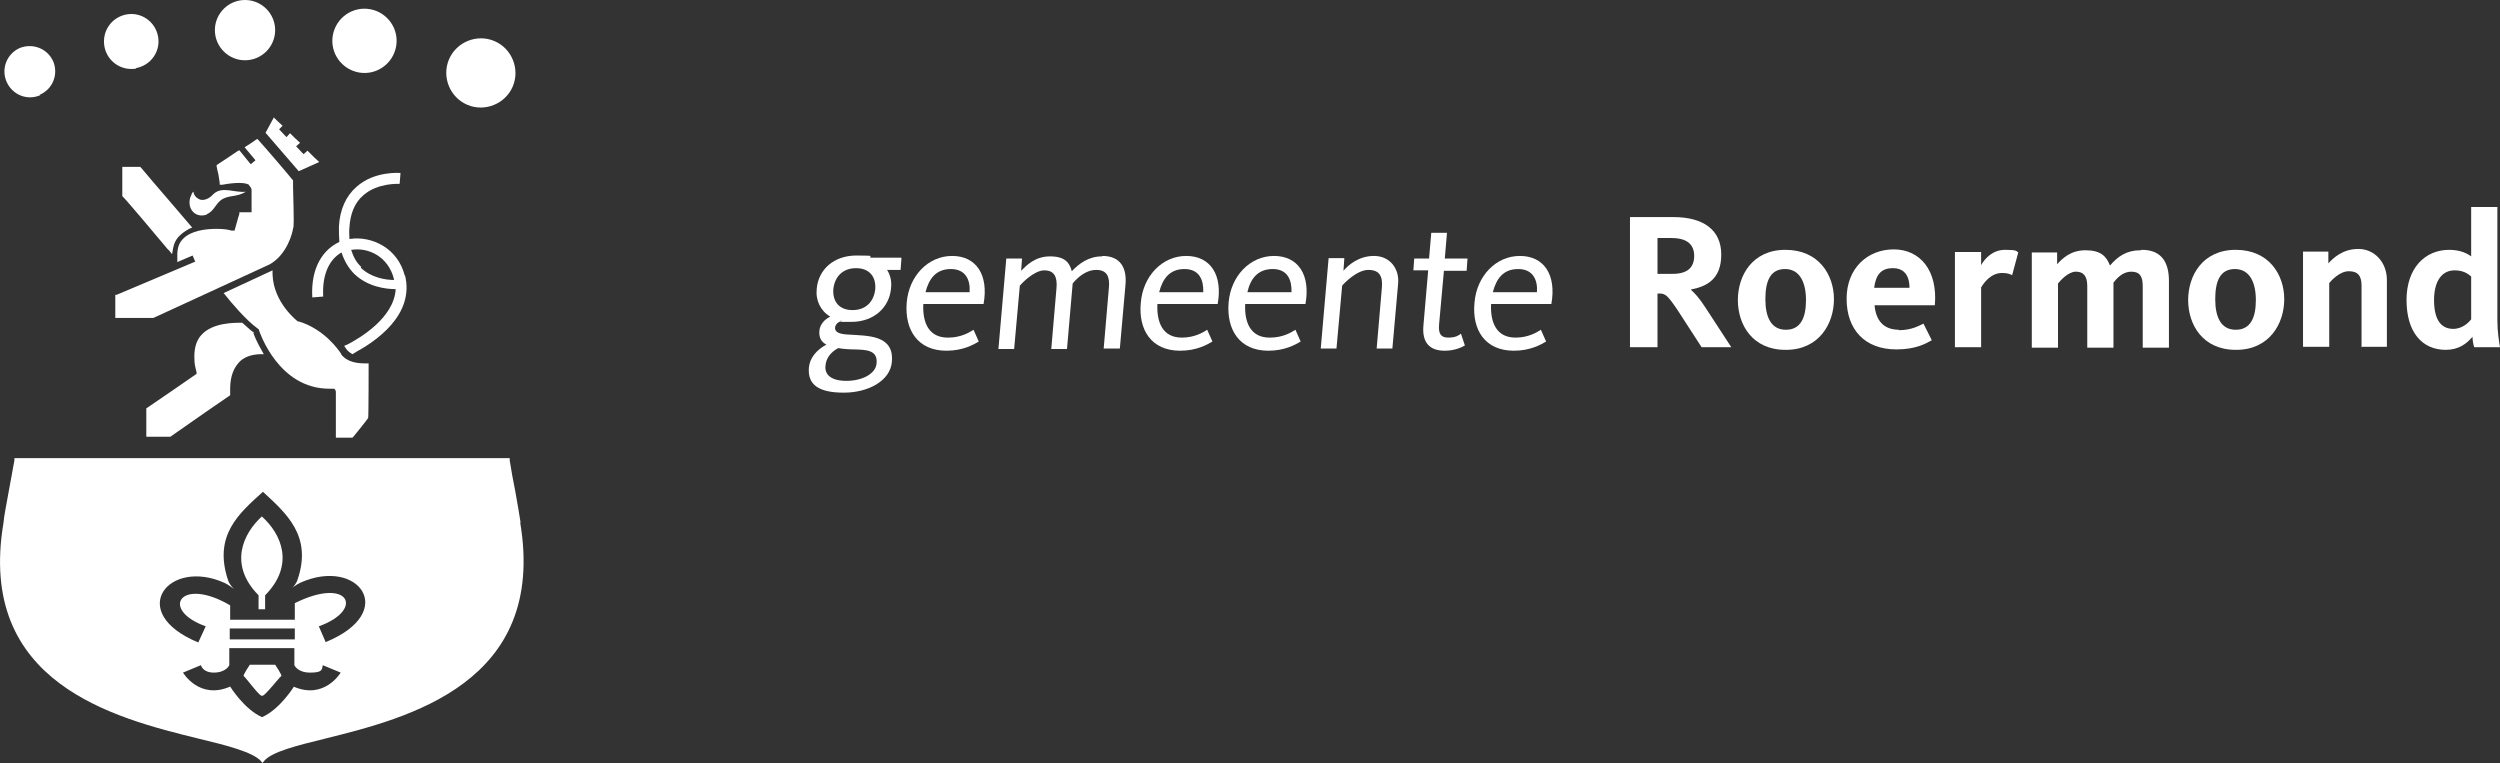 <?xml version="1.0" encoding="UTF-8"?>
<svg id="Layer_1" xmlns="http://www.w3.org/2000/svg" version="1.1" viewBox="0 0 572.4 174.8">
  <rect x="0" y="0" width="572.4" height="174.8" fill="#333333" stroke="none"/>
  <!-- Generator: Adobe Illustrator 29.3.1, SVG Export Plug-In . SVG Version: 2.1.0 Build 151)  -->
  <defs>
    <style>
      .st0 {
        fill: #fff;
      }
    </style>
  </defs>
  <g>
    <g>
      <path class="st0" d="M206.4,59.1l-.2,2.7h-3.1c.8,1.2,1.1,2.7.9,4.3-.4,4.3-3.9,7.6-9.1,7.6s-1.6,0-2.3-.3c-.5.3-1.3.7-1.4,1.6-.1,1.1,1.1,1.5,3,1.6,4.4.3,10.6,0,10,6.3-.4,4.3-5.4,7-11,7s-8.3-1.7-8-5.7c.2-2.3,1.8-4.1,4-5.3-1.1-.6-1.7-1.5-1.6-3.1.1-1.5,1.2-2.7,2.5-3.3-2.2-1.3-3.4-3.7-3.1-6.4.4-4.4,3.9-7.6,9.1-7.6s2.4.2,3.3.5h6.9ZM189,83.8c-.2,1.9,1.2,3.4,4.8,3.4s6.7-1.6,6.9-4c.3-3.1-2.4-3.1-5-3.2-1.3,0-2.6-.1-3.8-.3-1.8,1-2.8,2.4-2.9,4.1ZM200.4,66.2c.2-2.8-1.3-4.8-4.4-4.8s-4.9,2-5.2,4.8c-.2,2.8,1.3,4.8,4.4,4.8s4.9-2,5.2-4.8h0Z"/>
      <path class="st0" d="M217.1,77.3c2.9,0,4.9-1.2,5.8-1.8l1.2,2.7c-1.2.7-3.6,2.1-7.4,2.1-6.6,0-9.6-4.8-9.1-11,.5-6.1,4.9-10.7,10.4-10.7s8.4,4.3,7.2,11h-13.8c-.2,4.2,1.2,7.7,5.6,7.7ZM222,66.9c.2-2.8-.9-5.3-4.3-5.3s-5,2.2-5.8,5.3h10.1Z"/>
      <path class="st0" d="M252.4,58.6c4.2,0,5.6,2.8,5.3,6.5l-1.3,14.7h-3.7l1.2-14c.2-2.4-.4-4-2.9-4s-4.4,1.9-5.4,3.1l-1.3,15h-3.6l1.2-14c.2-2.5-.5-4-2.8-4s-5.1,2.9-5.6,3.5l-1.3,14.5h-3.6l1.8-20.7h3.6l-.2,2.8c1.1-1.1,3.1-3.3,6.6-3.3s4.5,1.5,5,3.4c1.7-1.8,3.9-3.4,6.9-3.4h0Z"/>
      <path class="st0" d="M270.6,77.3c2.9,0,4.9-1.2,5.8-1.8l1.2,2.7c-1.2.7-3.6,2.1-7.4,2.1-6.6,0-9.6-4.8-9-11,.5-6.1,4.9-10.7,10.4-10.7s8.4,4.3,7.2,11h-13.8c-.2,4.2,1.2,7.7,5.6,7.7ZM275.5,66.9c.1-2.8-.9-5.3-4.3-5.3s-5,2.2-5.8,5.3h10.1Z"/>
      <path class="st0" d="M290.8,77.3c2.9,0,4.9-1.2,5.8-1.8l1.2,2.7c-1.2.7-3.6,2.1-7.4,2.1-6.6,0-9.6-4.8-9.1-11,.5-6.1,4.9-10.7,10.4-10.7s8.4,4.3,7.2,11h-13.8c-.2,4.2,1.2,7.7,5.6,7.7h0ZM295.7,66.9c.1-2.8-.9-5.3-4.3-5.3s-5.1,2.2-5.8,5.3h10.1Z"/>
      <path class="st0" d="M315.2,79.8l1.2-14c.2-2.5-.5-4-3.1-4s-5.5,3-6,3.6l-1.3,14.4h-3.6l1.8-20.7h3.6l-.2,2.9c1-1.2,3.4-3.4,7-3.4s5.9,2.9,5.5,6.5l-1.3,14.7h-3.7Z"/>
      <path class="st0" d="M323.6,62l.2-2.8h3.4l.5-5.9h3.6l-.5,5.9h5.2l-.2,2.8h-5.2l-1.1,12.2c-.2,2.1.3,3.1,2.1,3.1s2.5-.6,2.9-.9l.9,2.7c-.7.4-2.3,1.2-4.6,1.2-3.7,0-5.2-2.1-4.9-5.7l1.1-12.7h-3.4,0Z"/>
      <path class="st0" d="M347,77.3c2.9,0,4.9-1.2,5.8-1.8l1.2,2.7c-1.2.7-3.6,2.1-7.4,2.1-6.6,0-9.6-4.8-9-11,.5-6.1,4.9-10.7,10.4-10.7s8.4,4.3,7.2,11h-13.8c-.2,4.2,1.2,7.7,5.6,7.7ZM351.9,66.9c.2-2.8-.9-5.3-4.3-5.3s-5,2.2-5.8,5.3h10.1,0Z"/>
    </g>
    <g>
      <path class="st0" d="M389.6,79.5l-5.5-8.5c-2.3-3.4-2.8-3.8-4.2-3.8h-.4v12.3h-6.3v-29.8h9.9c7,0,11,3,11,8.6s-3.3,7.3-7,8h0c.8.7,1.9,1.8,3.5,4.3l5.8,8.9h-7,0ZM382.7,54.5h-3.2v8.2h3.5c3.4,0,4.9-1.5,4.9-4.1s-1.6-4.1-5.2-4.1h0Z"/>
      <path class="st0" d="M408.8,80.1c-7.6,0-10.9-5.8-10.9-11.4s3.3-11.5,10.9-11.5,11.1,5.7,11.1,11.3-3.4,11.6-11,11.6h0ZM408.7,61.6c-3.4,0-4.5,2.8-4.5,6.9s1.3,7,4.7,7,4.6-2.8,4.6-6.8-1.4-7.1-4.8-7.1Z"/>
      <path class="st0" d="M434.7,75.6c3,0,4.6-1,5.7-1.5l1.9,3.8c-1.4.8-3.7,2.1-8.1,2.1-7.3,0-11.4-4.6-11.4-11.6s4.8-11.3,10.8-11.3,10.1,4.8,9.4,12.8h-13.8c.3,3.4,2,5.6,5.6,5.6h0ZM437.2,65.9c0-2.5-1-4.5-3.8-4.5s-3.9,1.6-4.3,4.5h8.1Z"/>
      <path class="st0" d="M460.7,63c-.4-.2-1-.5-2.3-.5-2.6,0-4.2,2.3-4.8,3.3v13.7h-6v-21.8h6v3c.9-1.6,2.7-3.5,5.5-3.5s2.5.3,3,.6l-1.4,5.2h0Z"/>
      <path class="st0" d="M490.4,57.2c4.6,0,6.2,3,6.2,7.1v15.3h-6v-14.1c0-2.1-.6-3.3-2.6-3.3s-3.3,1.5-4.1,2.5v14.9h-6v-14.1c0-2.2-.8-3.3-2.6-3.3s-3.6,2.1-4.1,2.7v14.7h-6v-21.8h5.8v2.7c1.1-1.2,3-3.2,6.5-3.2s4.8,1.4,5.6,3.5c1.8-2.1,3.8-3.5,7-3.5h0Z"/>
      <path class="st0" d="M511.9,80.1c-7.6,0-10.9-5.8-10.9-11.4s3.3-11.5,10.9-11.5,11.1,5.7,11.1,11.3-3.4,11.6-11,11.6h0ZM511.7,61.6c-3.4,0-4.5,2.8-4.5,6.9s1.3,7,4.7,7,4.6-2.8,4.6-6.8-1.4-7.1-4.8-7.1Z"/>
      <path class="st0" d="M540.7,79.5v-14.1c0-2.2-.8-3.3-2.9-3.3s-4,2.1-4.5,2.7v14.6h-6v-21.8h5.8v2.7c1.2-1.3,3.3-3.3,6.9-3.3s6.5,3,6.5,7.1v15.3h-6Z"/>
      <path class="st0" d="M560.7,57.2c2.7,0,4.3.9,5.1,1.5v-11.3h6v25.9c0,2.8.4,5,.6,6.2h-5.9c-.2-.5-.4-1.7-.4-2.4-1.3,1.6-3.2,3-6.1,3-5.5,0-9-4.1-9-11.4s4.2-11.5,9.8-11.5ZM561.7,75.3c2.1,0,3.6-1.5,4.1-2.2v-9.8c-.8-.7-1.9-1.4-3.8-1.4-3,0-4.7,2.6-4.7,6.8s1.4,6.6,4.4,6.6Z"/>
    </g>
  </g>
  <g>
    <path class="st0" d="M56.1,13.8c3.8,0,6.9-3.1,6.9-6.9S59.9,0,56.1,0s-6.9,3.1-6.9,6.9,3.1,6.9,6.9,6.9Z"/>
    <path class="st0" d="M31.1,15.6c3.4-.6,5.7-3.8,5.1-7.2-.6-3.4-3.8-5.7-7.2-5.1-3.4.6-5.7,3.8-5.1,7.3.6,3.4,3.8,5.7,7.3,5.1Z"/>
    <path class="st0" d="M82.2,16.6c-4-.7-6.7-4.5-6-8.5.7-4,4.5-6.7,8.5-6,4,.7,6.7,4.5,6,8.5-.7,4-4.5,6.7-8.5,6h0Z"/>
    <path class="st0" d="M9.1,21.7c3-1.3,4.3-4.7,3.1-7.6-1.3-3-4.7-4.3-7.7-3.1C1.6,12.3.2,15.7,1.5,18.7c1.3,3,4.7,4.4,7.7,3.1Z"/>
    <path class="st0" d="M107,24c-4-1.7-5.9-6.4-4.2-10.4,1.7-4,6.4-5.9,10.4-4.2,4,1.7,5.9,6.4,4.2,10.4-1.7,4-6.4,5.9-10.4,4.2h0Z"/>
    <g>
      <path class="st0" d="M73.1,37.1c-.6-.5-1.6-1.5-2.7-2.6l-.9.8-1.7-1.8.9-.8c-.8-.7-1.6-1.5-2.3-2.2l-.8.9-1.7-1.8.8-.8c-.9-.8-1.6-1.5-2-1.9-.6,1.1-1.4,2.6-1.9,3.5l7.6,8.8c1.2-.5,3.5-1.6,4.9-2.2h0Z"/>
      <path class="st0" d="M58.1,76.3v-.2c0,0-.2-.1-.2-.1-.8-.6-1.5-1.3-2.2-1.9l-.2-.2h-.2c-1.5,0-6.6-.1-9.2,2.8-1.1,1.2-1.6,2.9-1.6,4.9s.2,2.3.5,3.6v.4c-1.7,1.2-10.3,7.1-11.2,7.7l-.3.2v6.5h5.5l1-.7c2.8-2,11.5-8,12.4-8.6l.3-.2v-.6c0-.2,0-.5,0-.8,0-1.8.3-4.2,1.9-6,1.1-1.3,2.8-1.9,4.8-2h1c0,0-.5-.9-.5-.9-1.1-1.9-1.7-3.4-1.9-4h0Z"/>
      <path class="st0" d="M35.1,72.8c.5-.2,25.6-11.8,26.7-12.3,4-2.3,5.2-7.3,5.3-8.2.2-.3.2-1.6,0-9.4,0-.8,0-1.3,0-1.5v-.2h-.1c-.5-.7-6.6-7.8-7.8-9.1l-.3-.3-.6.4c-.4.3-1,.7-1.8,1.2l-.5.3,2.5,3-1.1.9-2.6-3.2-.4.2c-1.9,1.3-3.9,2.6-4.5,3l-.3.2v.3c.1.5.2,1.1.4,1.8.1.6.2,1.3.3,1.9v.5c0,0,.6,0,.6,0,3.2-.6,5.3-.5,6.1,0h0c0,.1,0,.2.2.3.2.3.4.6.4.9v5.1h-2.8v.4c-.3.8-.8,2.9-1.1,3.8h-.7c-.9-.3-2.2-.4-3.4-.4-2.5,0-5.9.4-7.7,2.3-.9.9-1.3,2.1-1.3,3.6s0,.5,0,.7v1c.1,0,.7-.3.7-.3.7-.3,2.1-.9,2.8-1.2l.6,1.4c-2.8,1.2-16.8,7.1-18,7.6h-.3v5.3h8.3c0,0,0,0,0,0Z"/>
      <path class="st0" d="M38.6,57.2l.8,1,.2-1.2c.2-1.2.7-2.3,1.6-3.1.5-.5,1.2-1,2.1-1.5l.7-.3-4.1-4.8c-3.3-3.8-7.2-8.4-7.6-8.9l-.2-.2h-4.1v6.7c.6.5,7.6,8.8,10.6,12.4Z"/>
      <path class="st0" d="M78.1,81c-.4-.6-3.7-5.6-9.7-7.4h-.2c0,0,0,0,0,0,0,0-5.6-4.2-5.8-10.8v-.9s-11.2,5.2-11.2,5.2l.5.6c1,1.3,4.7,5.7,7.4,7.6.1,0,.2.2.2.3.2.6,4.5,13.4,16.1,13.4s.6,0,.9,0c.2,0,.3,0,.4.2.1.1.2.3.2.5v10.5h3.8l.2-.2c.6-.7,3-3.7,3.4-4.3v-.2c.1,0,.1-12.3.1-12.3h-.9c-1.7,0-4.1-.3-5.4-2.1h0Z"/>
      <path class="st0" d="M92.7,63.2c-1.6-6.5-7.7-9.2-12.5-8.5,0,0-.1,0-.2,0,0-.8-.1-1.7,0-2.6.2-3.2,1.2-5.7,3.2-7.4,3.3-2.9,8.2-2.6,8.3-2.6l.2-2.5c-.2,0-6-.5-10.1,3.2-2.4,2.1-3.8,5.2-4,9.1,0,1.3,0,2.4.1,3.5-3.5,1.6-6.6,5.6-6.2,12.7l2.5-.2c-.3-5.5,1.7-8.7,4.2-10.1.6,1.9,1.6,3.6,2.9,4.9,3.1,3,7.3,3.5,9.5,3.5-.4,6.7-8.4,11.3-11.1,12.7-.3.1-.5.2-.7.3.2.3.4.5.4.6.4.6,1,1,1.5,1.3,0,0,.3-.2.8-.5,4.2-2.3,13.6-8.4,11.2-17.7h0ZM82.7,61.1c-1.1-1-1.8-2.3-2.3-3.9,0,0,0,0,.1,0,3.8-.6,8.4,1.5,9.7,6.7,0,0,0,0,0,.2-1.9,0-5.2-.5-7.6-2.8h0Z"/>
      <path class="st0" d="M47.4,49c1.6-.6,2-2.5,3.5-3.4,1.8-1,3.2-.4,5.4-1.7-2.6.3-5.5-1.4-7.5.6-.8.9-2,1.5-3,1.2h0c-1.5-.6-1.5-1.8-1.5-1.8,0,0,0,0,0,0-.2,0-.3.4-.5.7h0c0,.2-.2.5-.2.5h0c-.9,2.7,1.2,5,3.8,4h0Z"/>
    </g>
    <g>
      <path class="st0" d="M57.2,152.2s-1.7,2.5-1.4,2.6c.3.1,3.5,4.5,4.1,4.5h.2c.6,0,4-4.4,4.3-4.5.3-.1-1.4-2.6-1.4-2.6h-5.9,0Z"/>
      <path class="st0" d="M60,118.2c-4.4,4-7.7,11.1-.8,18.1v3.2h1.5v-3.2c6.9-7,3.7-14.1-.8-18.1h0Z"/>
      <path class="st0" d="M119.2,119.7c-.2-1.5-.7-4.2-1.2-7.1-.5-2.5-1-5.2-1.3-7.2v-.5H3.3v.5c-.4,2-.8,4.6-1.3,7.1-.5,2.9-1.1,5.7-1.2,7.2-6.2,36.8,25.5,44.7,44.6,49.4,6.7,1.6,12.4,3.1,14.3,5.1l.4.5.4-.5c1.8-2.1,7.5-3.5,14-5.1,18.8-4.7,50.8-12.6,44.6-49.5h0ZM67.3,157.2s-3.2,5.2-7.3,7h0c-4.1-1.8-7.3-7-7.3-7-7.1,3.1-10.8-3.2-10.8-3.2l4.1-1.7c.3,1,1.4,1.7,2.9,1.7,2.9,0,3.6-1.7,3.6-1.7v-3.9h14.9v3.9s.7,1.7,3.6,1.7,2.7-.7,2.9-1.7l4.1,1.7s-3.7,6.3-10.8,3.2ZM52.6,146.4v-2.5h14.9v2.5h-14.9ZM74.6,147.1l-1.6-3.7c10.6-3.8,6.9-11.5-5.5-5.3v3.8h-14.8v-3.3c-11.4-6.7-16.2,1-5.6,4.8l-1.7,3.7c-16.7-6.9-6.8-19.5,6.1-13.6.7.3,2.1,1.4,2.1,1.4,0,0-1-.9-1.4-2.1-3.4-10.3,2.6-15.3,8-20.2h0c5.3,4.9,11.4,10.1,7.9,20.2-.3.9-1.1,1.8-1.4,2,.2-.2.9-.8,2.1-1.4,13.2-5.9,22.6,6.7,5.8,13.6h0Z"/>
    </g>
  </g>
</svg>